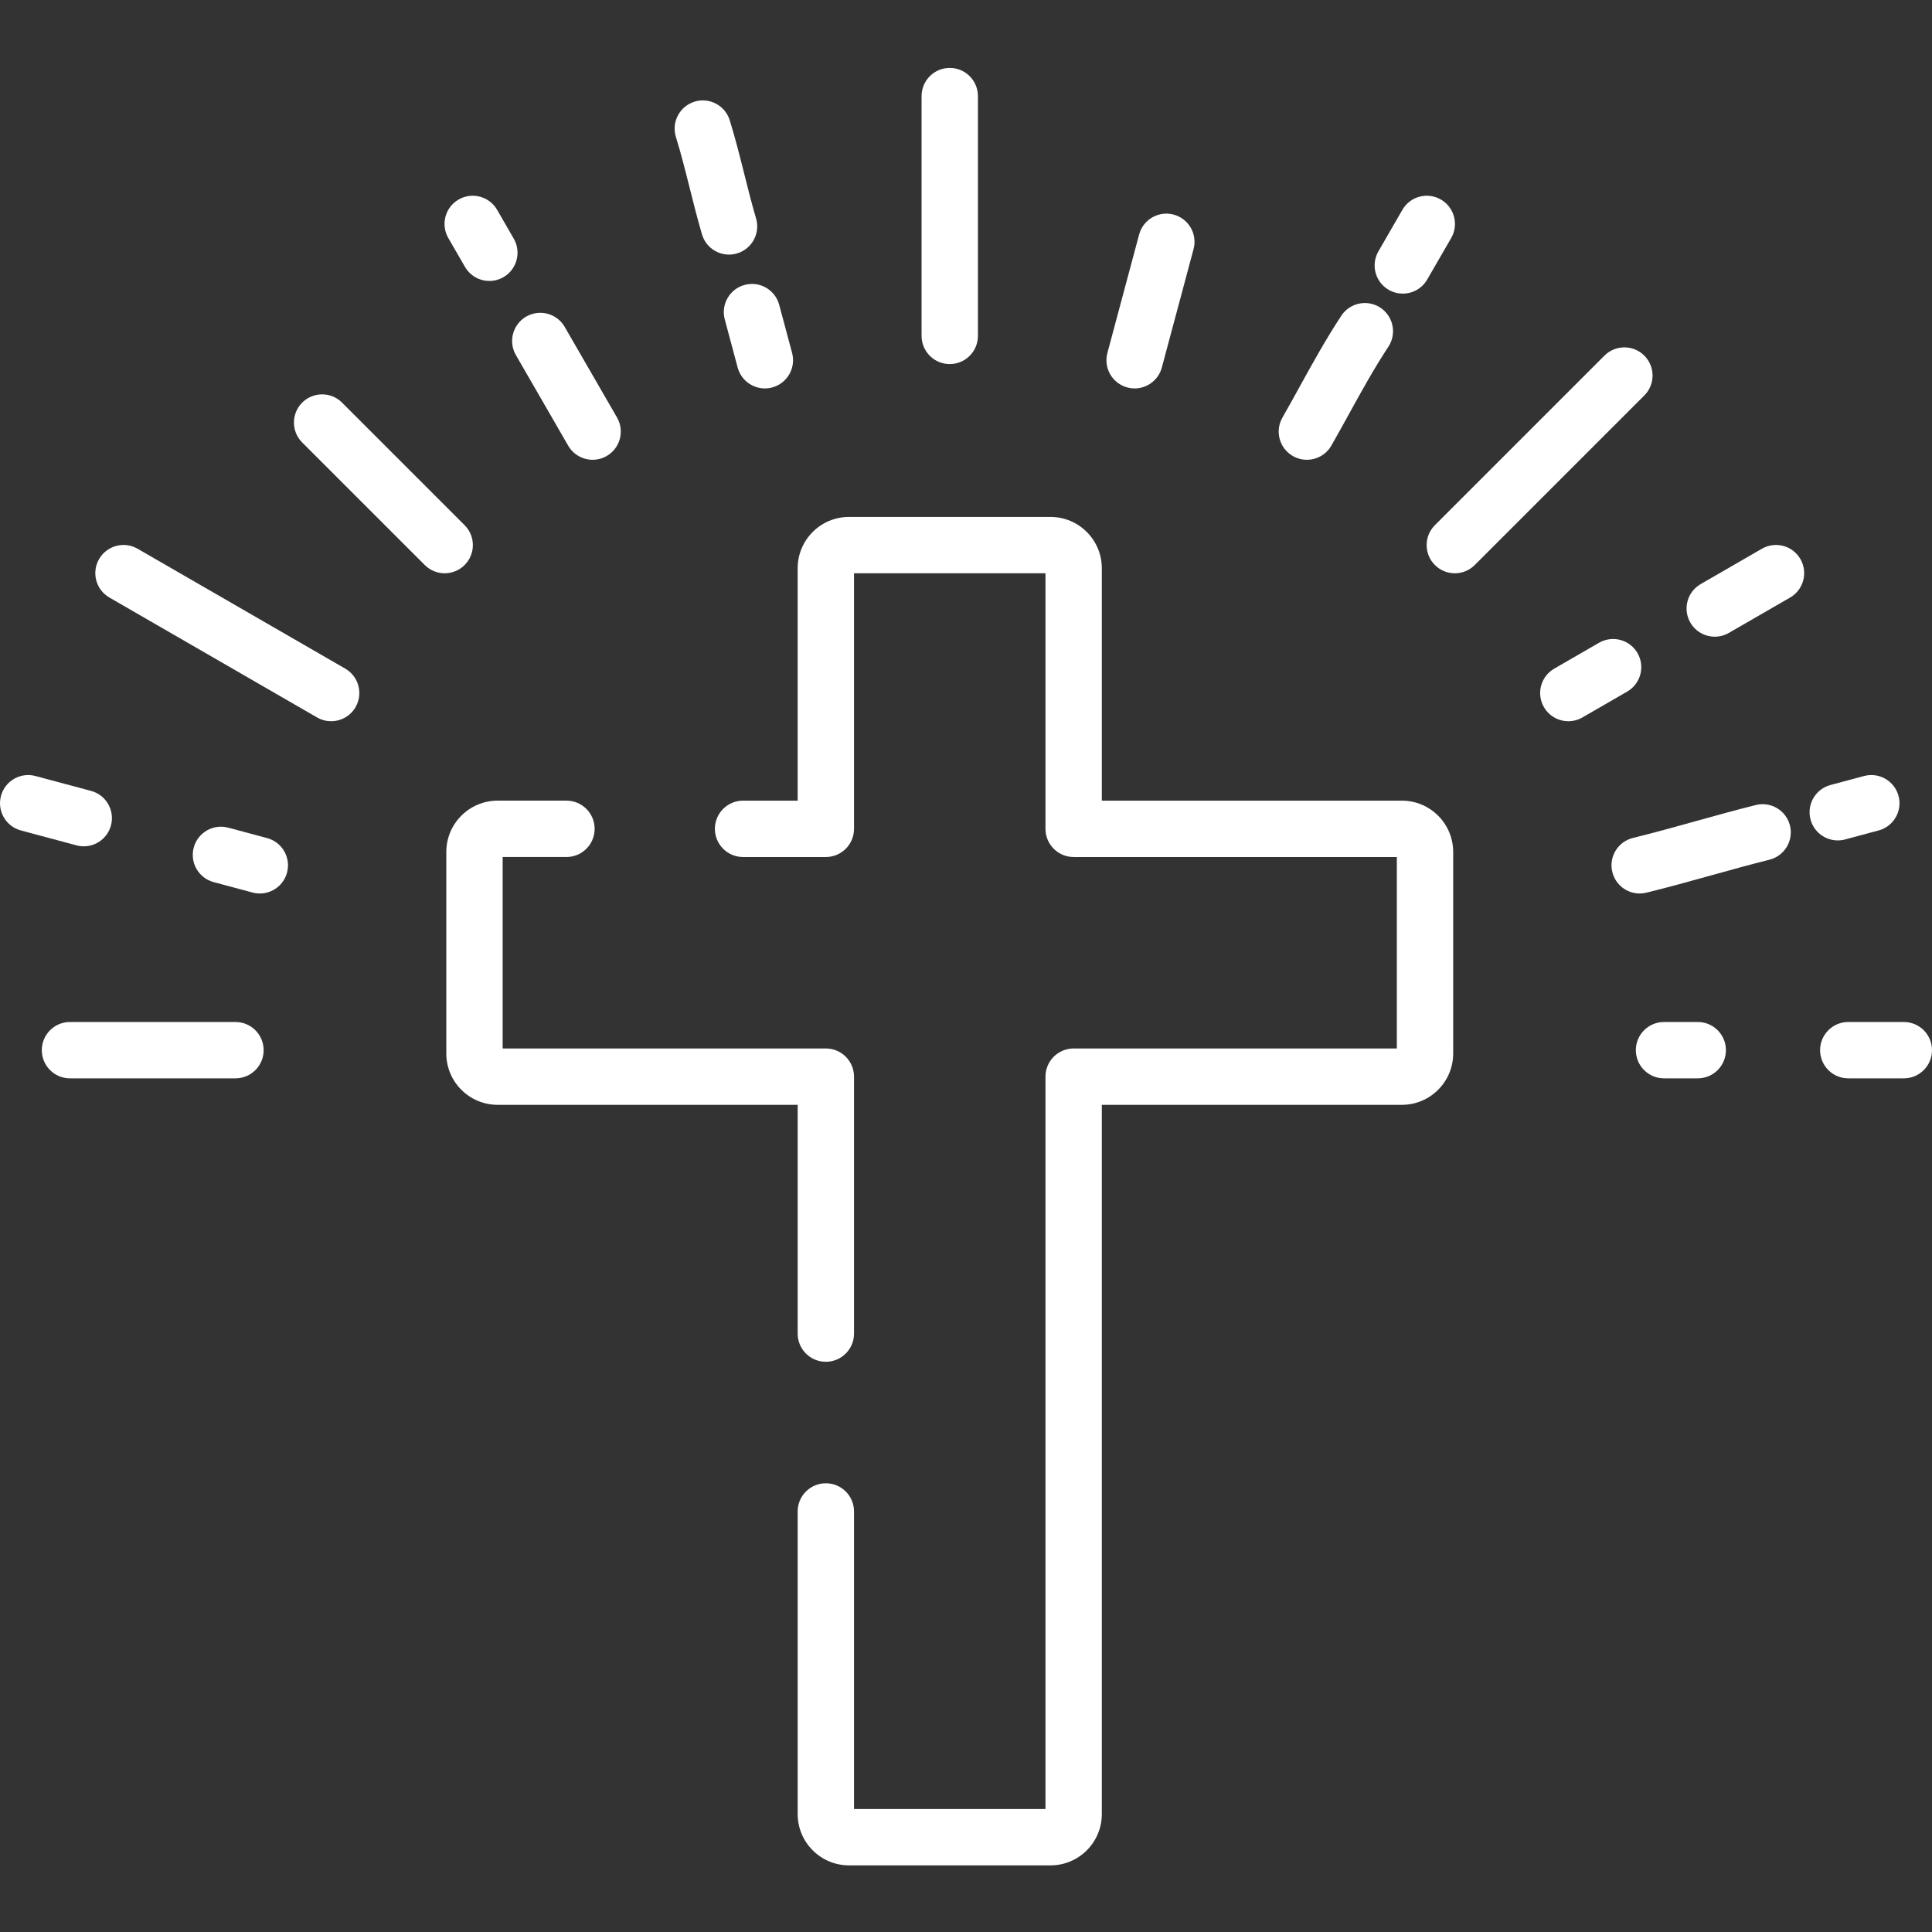 <?xml version="1.0"?>
<svg xmlns="http://www.w3.org/2000/svg" height="512px" viewBox="0 -18 512 512" width="512px"><rect x="0" y="-18" width="512" height="512" fill="#333333" stroke="none"/><path d="m278.402 476.34h-53.418c-7.496 0-13.594-6.098-13.594-13.594v-80.195c0-4.129 3.344-7.469 7.469-7.469 4.121 0 7.465 3.34 7.465 7.469v78.855h50.738v-194.086c0-4.125 3.344-7.465 7.469-7.465h85.645v-50.738h-85.645c-4.125 0-7.469-3.344-7.469-7.469v-67.723h-50.738v67.723c0 4.125-3.344 7.469-7.469 7.469h-21.934c-4.125 0-7.469-3.344-7.469-7.469s3.344-7.469 7.469-7.469h14.469v-61.594c0-7.496 6.098-13.594 13.594-13.594h53.418c7.496 0 13.594 6.098 13.594 13.594v61.594h79.516c7.496 0 13.598 6.102 13.598 13.598v53.414c0 7.496-6.102 13.598-13.598 13.598h-79.516v187.957c.004 7.496-6.098 13.594-13.594 13.594zm0 0" fill="#FFFFFF"/><path d="m218.855 342.887c-4.125 0-7.465-3.344-7.465-7.469v-60.629h-79.516c-7.5 0-13.598-6.098-13.598-13.598v-53.414c0-7.496 6.098-13.598 13.598-13.598h18.242c4.125 0 7.469 3.344 7.469 7.469s-3.344 7.469-7.469 7.469h-16.906v50.738h85.645c4.125 0 7.469 3.344 7.469 7.469v68.098c0 4.121-3.344 7.465-7.469 7.465zm0 0" fill="#FFFFFF"/><path d="m251.691 78.484c-4.121 0-7.465-3.344-7.465-7.469v-63.547c0-4.125 3.344-7.469 7.465-7.469 4.125 0 7.469 3.344 7.469 7.469v63.547c0 4.125-3.344 7.469-7.469 7.469zm0 0" fill="#FFFFFF"/><path d="m193.195 49.469c-3.23 0-6.207-2.109-7.164-5.367-1.238-4.227-2.281-8.387-3.293-12.414-1.164-4.641-2.262-9.027-3.617-13.391-1.223-3.941.98-8.125 4.918-9.348 3.941-1.223 8.125.98 9.348 4.922 1.473 4.754 2.676 9.551 3.84 14.184.973 3.883 1.98 7.898 3.137 11.84 1.16 3.957-1.105 8.109-5.062 9.27-.703.207-1.41.305-2.105.305zm0 0" fill="#FFFFFF"/><path d="m202.695 84.938c-3.297 0-6.312-2.203-7.207-5.539l-3.418-12.75c-1.066-3.984 1.297-8.078 5.281-9.145 3.984-1.074 8.078 1.293 9.145 5.277l3.418 12.75c1.066 3.984-1.297 8.078-5.281 9.148-.645.172-1.297.258-1.938.258zm0 0" fill="#FFFFFF"/><path d="m129.691 56.453c-2.582 0-5.09-1.34-6.473-3.738l-4.414-7.641c-2.059-3.57-.836-8.141 2.738-10.199 3.57-2.062 8.137-.836 10.199 2.734l4.41 7.641c2.062 3.57.84 8.137-2.734 10.199-1.176.68-2.461 1.004-3.727 1.004zm0 0" fill="#FFFFFF"/><path d="m157.055 103.844c-2.582 0-5.09-1.34-6.477-3.734l-13.859-24.008c-2.062-3.574-.84-8.141 2.73-10.203 3.574-2.059 8.141-.84 10.203 2.734l13.863 24.008c2.062 3.574.836 8.141-2.734 10.203-1.176.68-2.461 1-3.727 1zm0 0" fill="#FFFFFF"/><path d="m117.844 133.926c-1.91 0-3.82-.73-5.277-2.188l-32.484-32.48c-2.914-2.918-2.914-7.645 0-10.562 2.918-2.914 7.645-2.914 10.562 0l32.48 32.48c2.918 2.918 2.918 7.648 0 10.562-1.457 1.457-3.371 2.188-5.281 2.188zm0 0" fill="#FFFFFF"/><path d="m87.754 173.129c-1.266 0-2.551-.32-3.727-1l-55.031-31.773c-3.574-2.062-4.797-6.633-2.734-10.203 2.062-3.57 6.629-4.793 10.199-2.734l55.035 31.777c3.57 2.062 4.797 6.629 2.734 10.199-1.383 2.395-3.895 3.734-6.477 3.734zm0 0" fill="#FFFFFF"/><path d="m22.199 206.281c-.641 0-1.293-.082-1.941-.258l-14.719-3.945c-3.984-1.066-6.348-5.16-5.281-9.145 1.066-3.984 5.16-6.352 9.145-5.281l14.723 3.945c3.984 1.066 6.348 5.164 5.281 9.145-.895 3.34-3.914 5.539-7.207 5.539zm0 0" fill="#FFFFFF"/><path d="m68.855 218.785c-.637 0-1.289-.082-1.938-.258l-10.297-2.758c-3.984-1.066-6.348-5.164-5.281-9.148s5.164-6.352 9.145-5.281l10.301 2.762c3.984 1.066 6.348 5.16 5.281 9.145-.895 3.34-3.914 5.539-7.211 5.539zm0 0" fill="#FFFFFF"/><path d="m62.402 267.773h-43.859c-4.125 0-7.465-3.34-7.465-7.465s3.34-7.469 7.465-7.469h43.859c4.125 0 7.469 3.344 7.469 7.469s-3.344 7.465-7.469 7.465zm0 0" fill="#FFFFFF"/><path d="m449.922 267.773h-8.938c-4.125 0-7.469-3.34-7.469-7.465s3.344-7.469 7.469-7.469h8.938c4.125 0 7.465 3.344 7.465 7.469s-3.34 7.465-7.465 7.465zm0 0" fill="#FFFFFF"/><path d="m504.531 267.773h-14.723c-4.125 0-7.465-3.34-7.465-7.465s3.34-7.469 7.465-7.469h14.723c4.125 0 7.469 3.344 7.469 7.469s-3.344 7.465-7.469 7.465zm0 0" fill="#FFFFFF"/><path d="m434.527 218.785c-3.359 0-6.41-2.285-7.246-5.695-.98-4.004 1.469-8.047 5.477-9.027 5.465-1.34 11.195-2.934 16.738-4.477 5.207-1.445 10.59-2.945 15.809-4.246 3.996-1 8.055 1.434 9.055 5.438.996 4-1.438 8.055-5.438 9.055-5.023 1.254-10.312 2.723-15.422 4.145-5.652 1.574-11.5 3.199-17.188 4.594-.598.145-1.195.215-1.785.215zm0 0" fill="#FFFFFF"/><path d="m487.02 204.719c-3.297 0-6.316-2.199-7.207-5.535-1.07-3.984 1.293-8.078 5.277-9.148l8.895-2.383c3.984-1.07 8.078 1.297 9.148 5.281 1.066 3.984-1.297 8.078-5.281 9.145l-8.895 2.387c-.648.172-1.297.254-1.938.254zm0 0" fill="#FFFFFF"/><path d="m415.633 173.129c-2.582 0-5.094-1.34-6.477-3.734-2.062-3.57-.836-8.137 2.734-10.199l11.863-6.852c3.57-2.062 8.141-.84 10.203 2.734 2.062 3.57.836 8.137-2.734 10.199l-11.863 6.852c-1.176.68-2.461 1-3.727 1zm0 0" fill="#FFFFFF"/><path d="m454.434 150.727c-2.582 0-5.09-1.336-6.477-3.734-2.062-3.57-.836-8.137 2.734-10.199l16.234-9.375c3.57-2.059 8.137-.836 10.199 2.734 2.062 3.57.84 8.141-2.73 10.203l-16.234 9.371c-1.176.68-2.461 1-3.727 1zm0 0" fill="#FFFFFF"/><path d="m385.543 133.926c-1.91 0-3.824-.73-5.281-2.188-2.918-2.918-2.918-7.645 0-10.562l44.934-44.934c2.918-2.914 7.645-2.914 10.562 0 2.918 2.918 2.918 7.645 0 10.562l-44.934 44.934c-1.461 1.457-3.371 2.188-5.281 2.188zm0 0" fill="#FFFFFF"/><path d="m346.332 103.844c-1.258 0-2.535-.316-3.703-.988-3.582-2.051-4.82-6.613-2.77-10.191 1.59-2.777 3.133-5.582 4.625-8.293 3.328-6.039 6.766-12.281 10.969-18.695 2.262-3.449 6.895-4.41 10.34-2.152 3.449 2.262 4.414 6.895 2.152 10.344-3.891 5.93-7.039 11.652-10.375 17.707-1.523 2.766-3.098 5.629-4.75 8.516-1.379 2.406-3.898 3.754-6.488 3.754zm0 0" fill="#FFFFFF"/><path d="m371.754 59.812c-1.266 0-2.551-.32-3.727-1-3.574-2.062-4.797-6.629-2.734-10.203l6.352-11c2.062-3.574 6.629-4.797 10.199-2.734 3.574 2.062 4.797 6.629 2.738 10.199l-6.355 11.004c-1.383 2.395-3.891 3.734-6.473 3.734zm0 0" fill="#FFFFFF"/><path d="m300.691 84.938c-.641 0-1.293-.086-1.938-.258-3.984-1.066-6.348-5.164-5.281-9.148l8.406-31.379c1.066-3.984 5.164-6.352 9.148-5.281 3.984 1.066 6.348 5.164 5.277 9.148l-8.406 31.379c-.895 3.336-3.91 5.539-7.207 5.539zm0 0" fill="#FFFFFF"/></svg>
